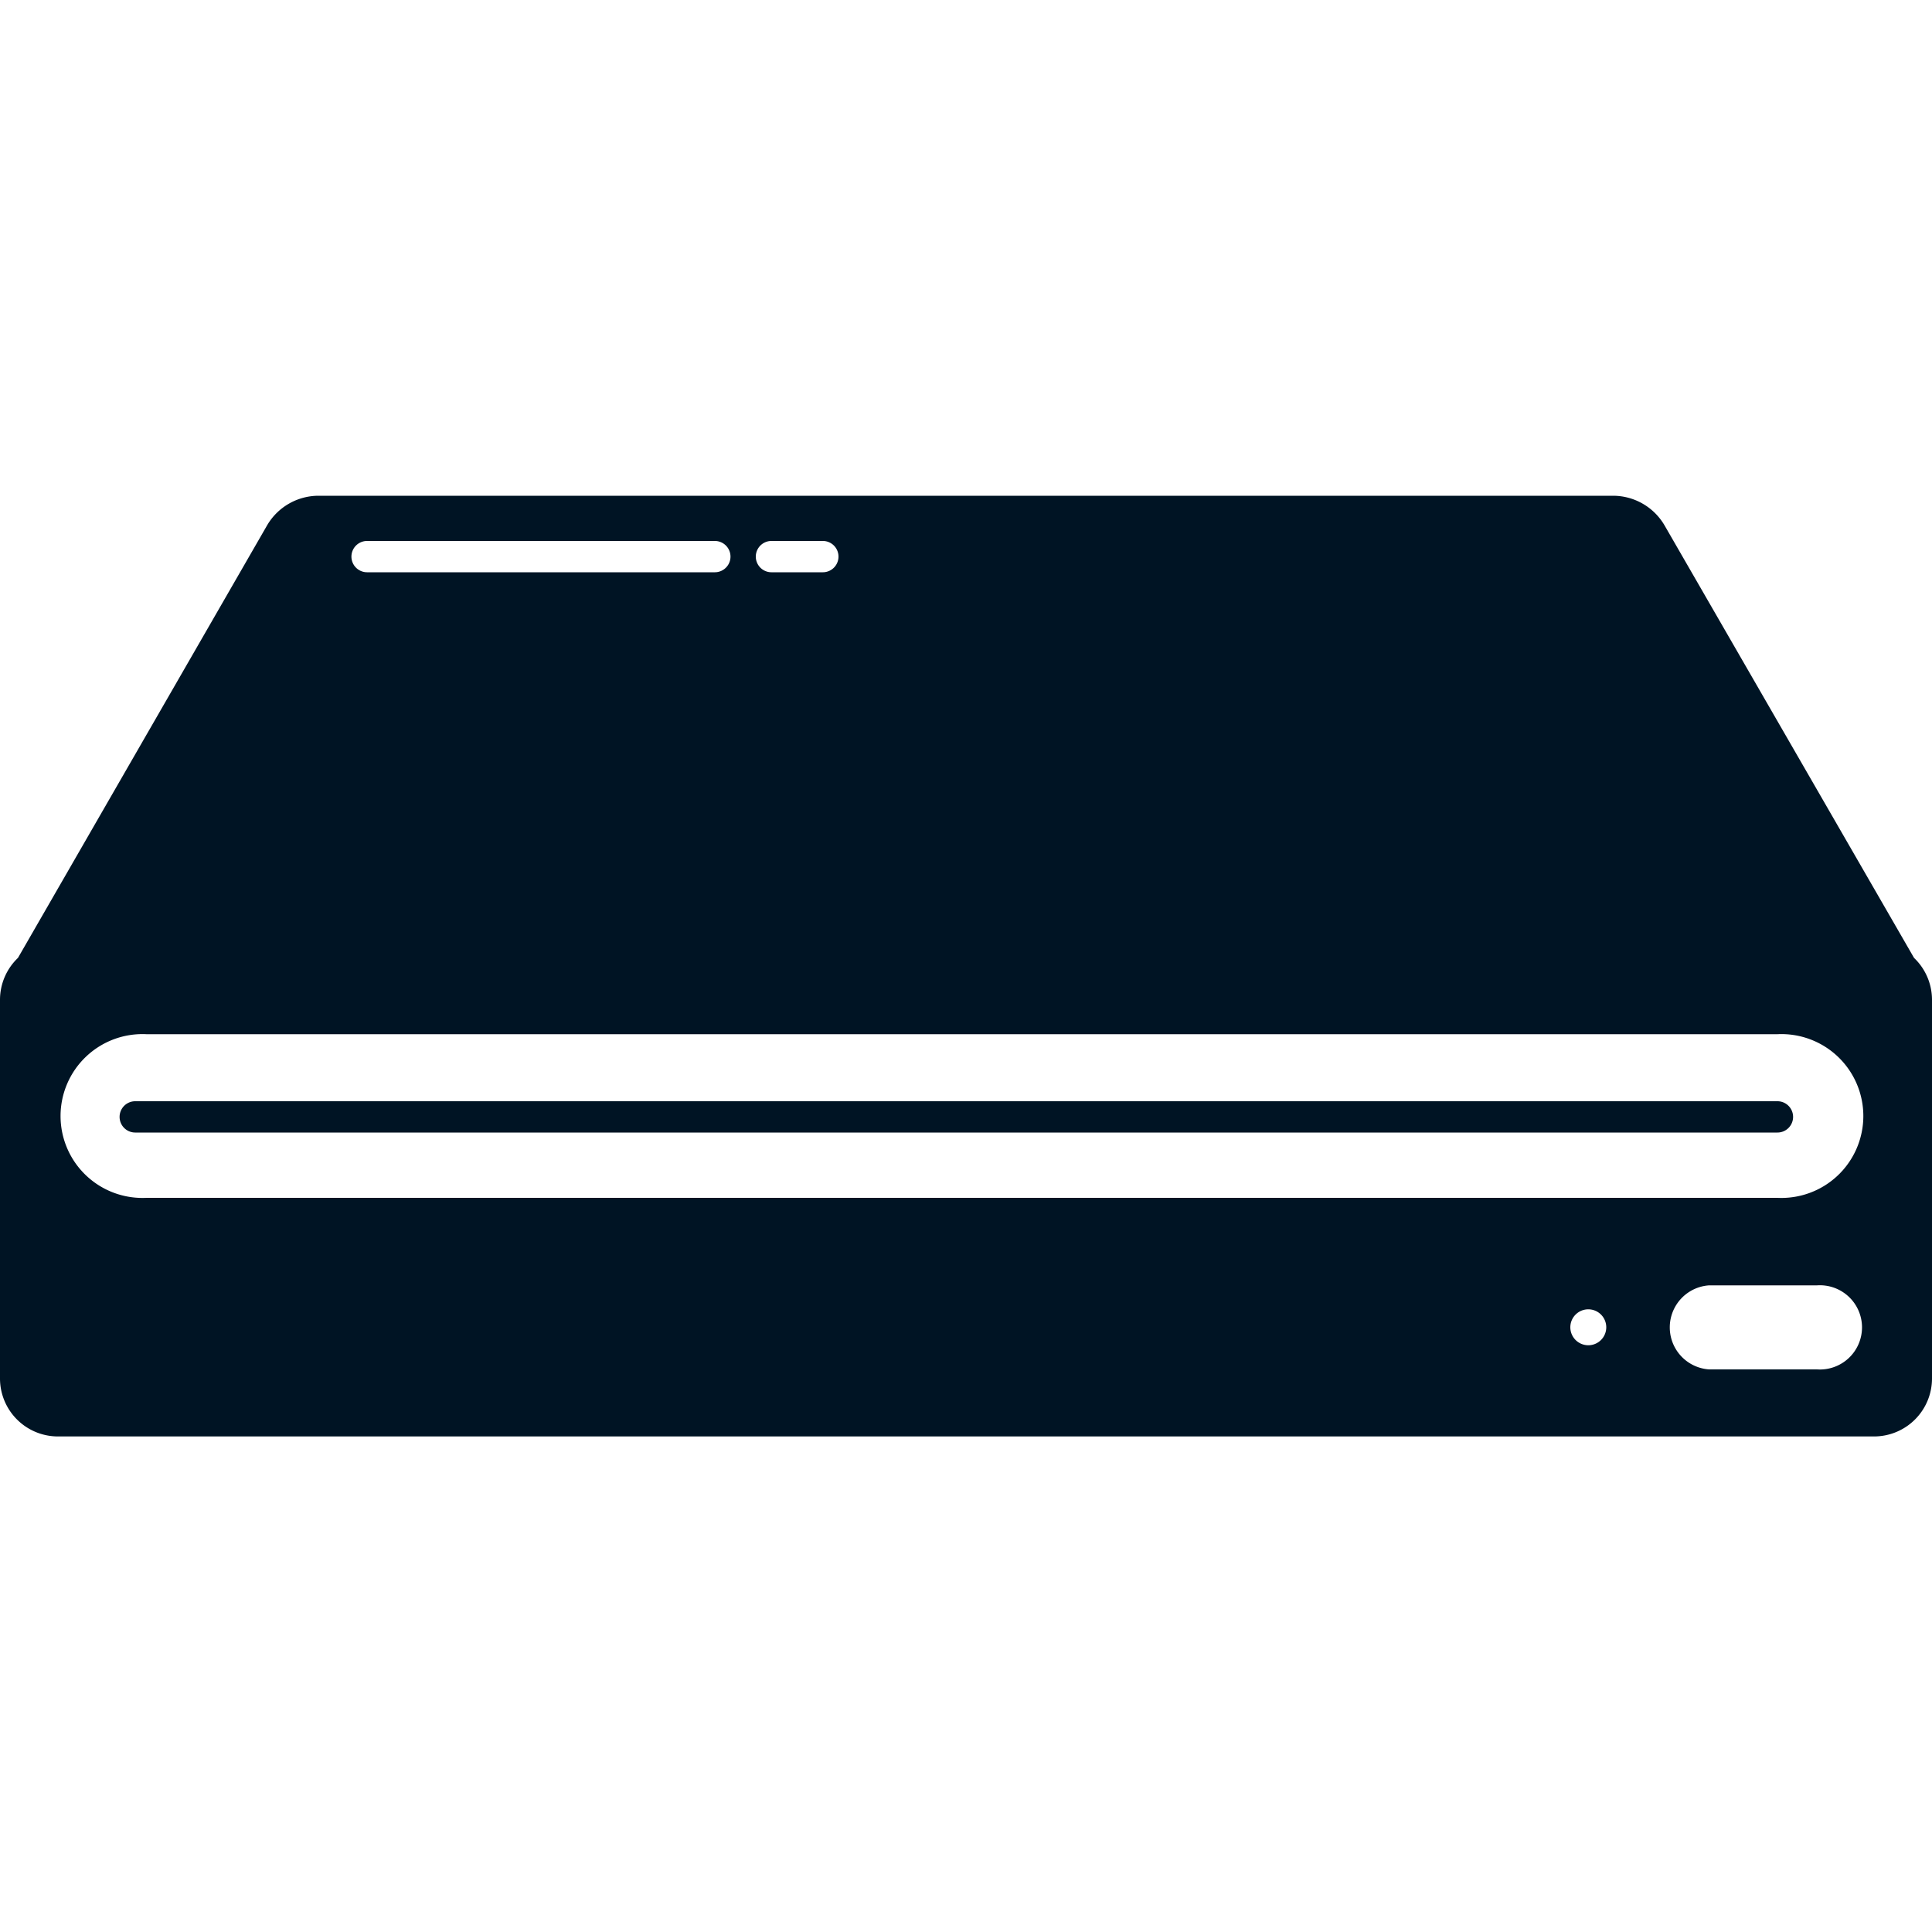 <svg id="Ebene_1" data-name="Ebene 1" xmlns="http://www.w3.org/2000/svg" viewBox="0 0 100 100"><defs><style>.cls-1{fill:#001424;}</style></defs><path class="cls-1" d="M99.07,49.58,86.16,27.2a3.09,3.09,0,0,0-2.67-1.54h-67a3.09,3.09,0,0,0-2.67,1.54L.93,49.58A3,3,0,0,0,0,51.73V71.35a3,3,0,0,0,3,3H97a3,3,0,0,0,3-3V51.73A3,3,0,0,0,99.07,49.58ZM39.93,28h2.66a.81.81,0,1,1,0,1.62H39.93a.81.81,0,0,1,0-1.62ZM19,28H37a.81.81,0,0,1,0,1.62H19A.81.81,0,1,1,19,28ZM82.21,69.63a.93.93,0,1,1,.93-.93A.93.93,0,0,1,82.21,69.63Zm11.84,1.25H88.46a2.18,2.18,0,0,1,0-4.35h5.59a2.18,2.18,0,1,1,0,4.35ZM92,62H7.58a4.24,4.24,0,1,1,0-8.47H92A4.24,4.24,0,1,1,92,62Z"/><path class="cls-1" d="M91.92,57H7a.81.81,0,1,0,0,1.62h85a.81.81,0,0,0,0-1.62Z"/></svg>
